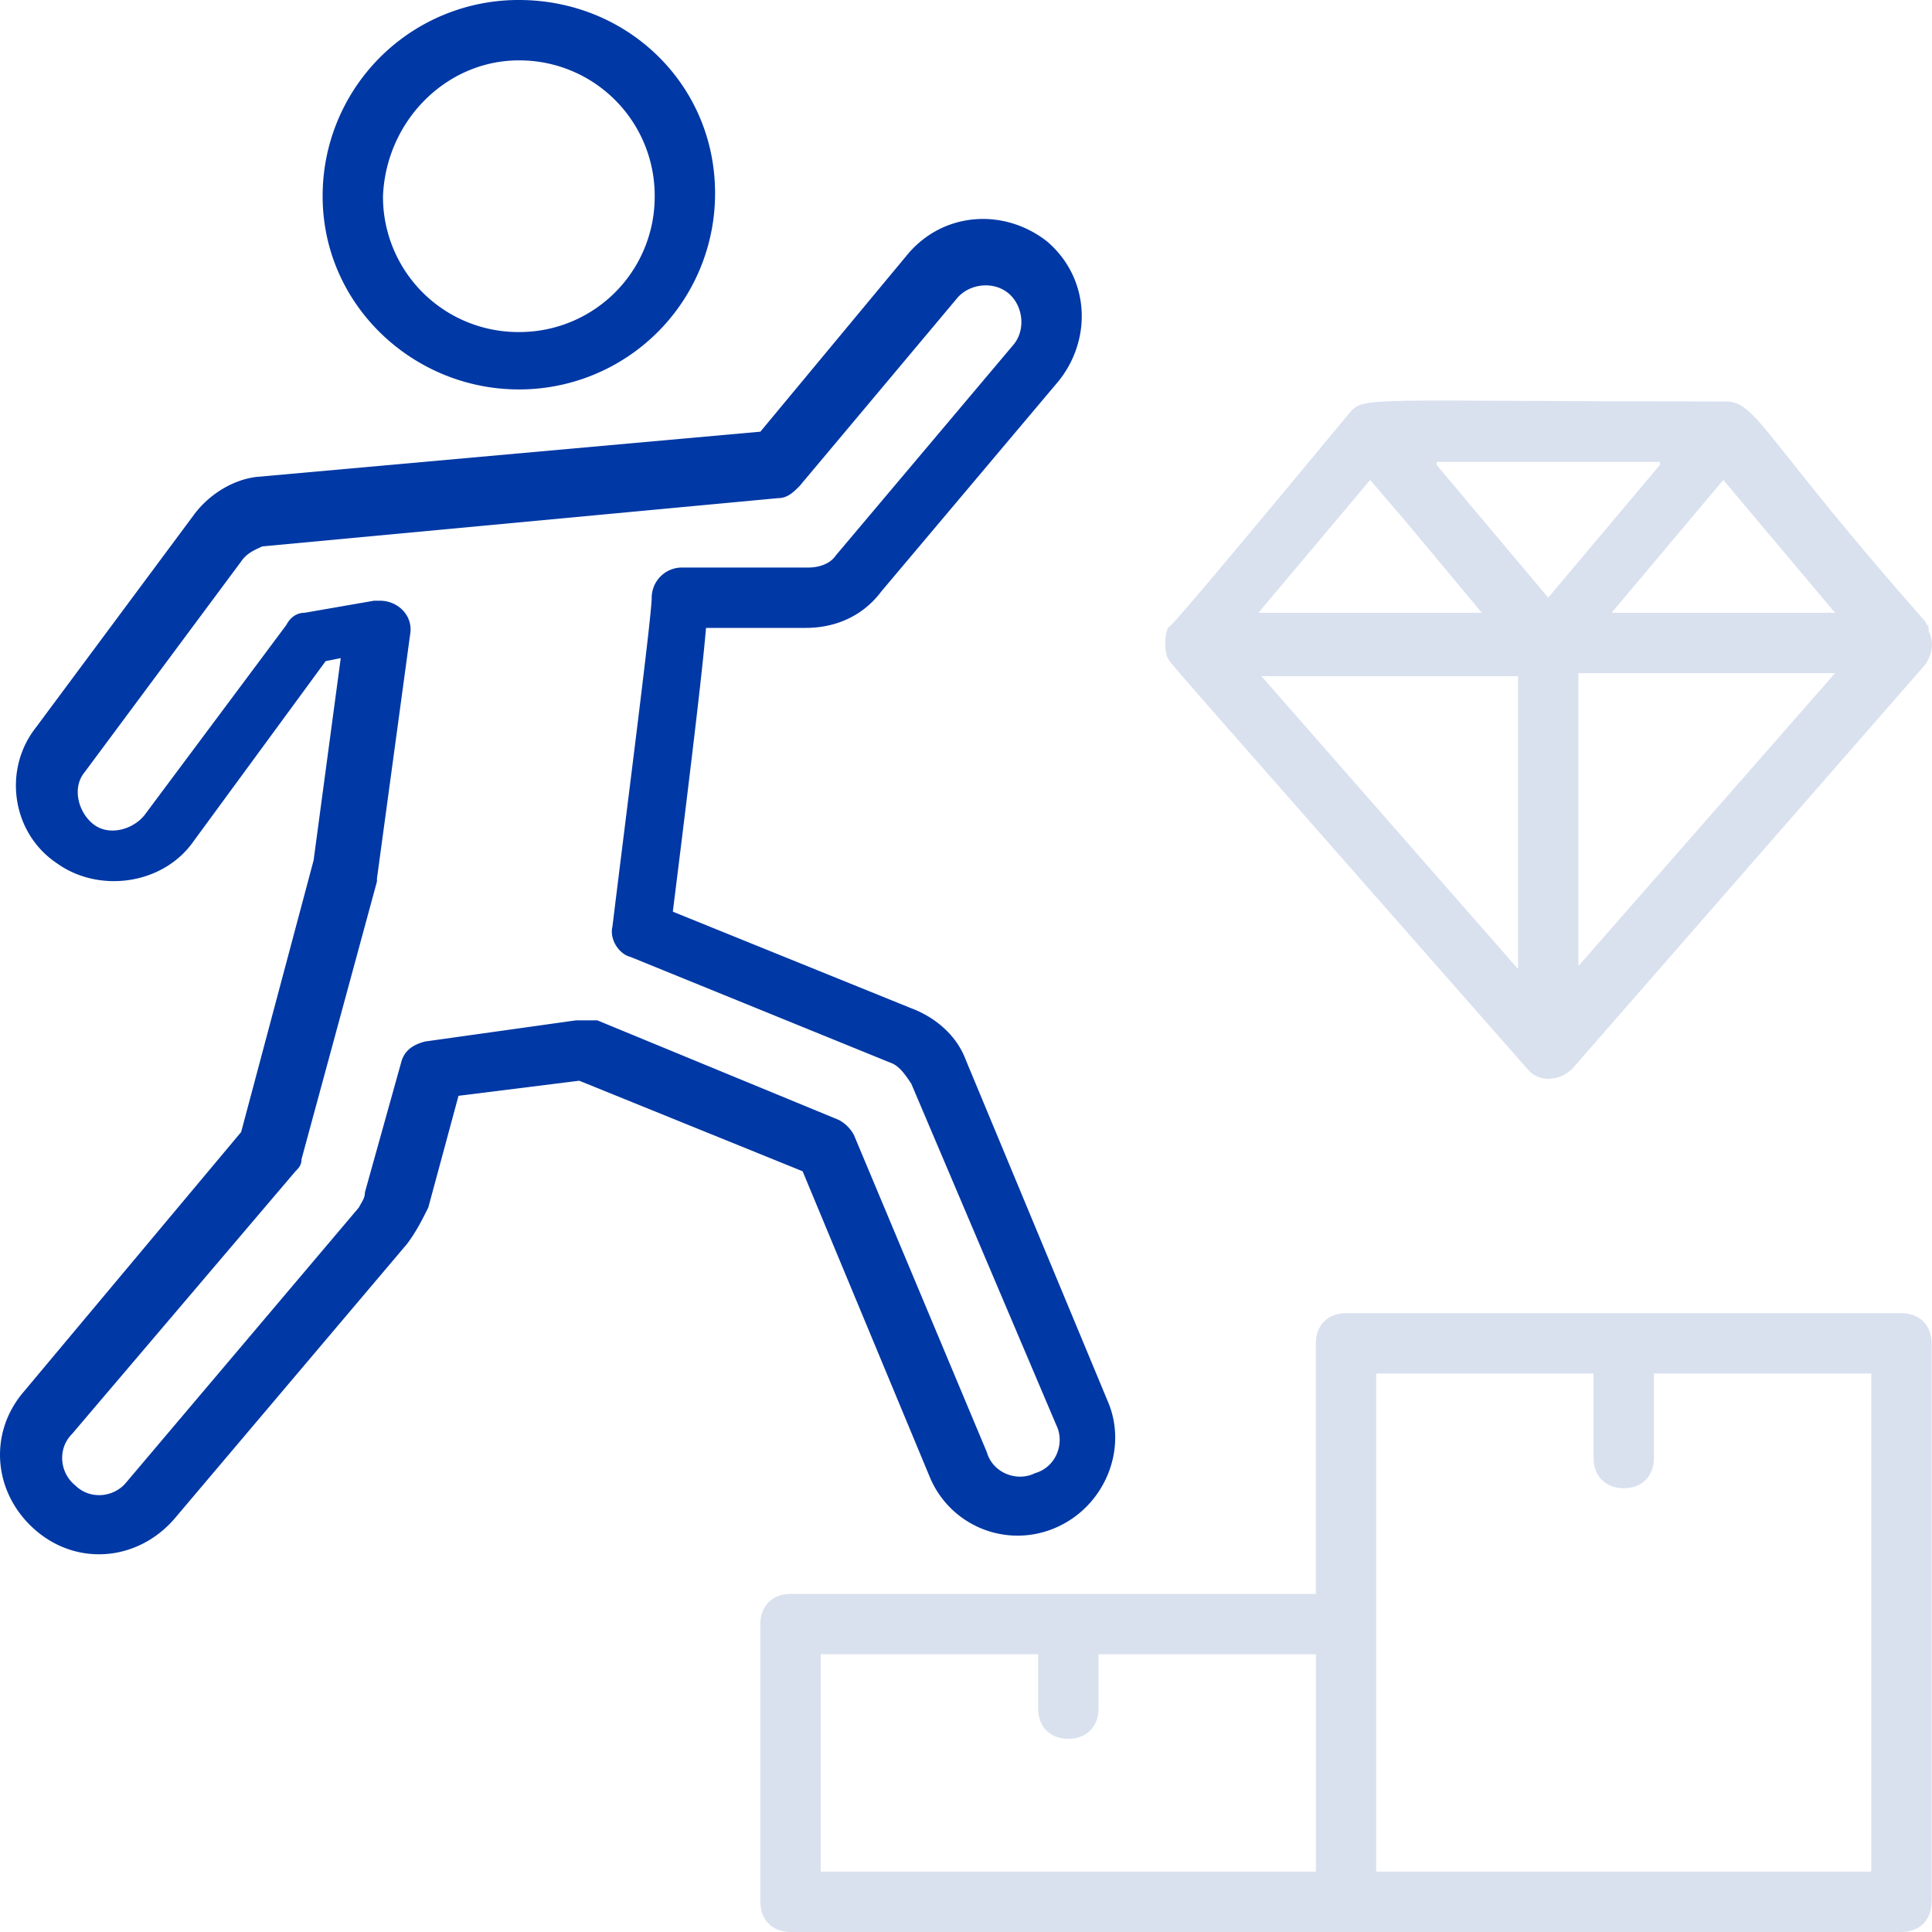 <?xml version="1.0" encoding="UTF-8"?> <svg xmlns="http://www.w3.org/2000/svg" width="60" height="60"><g fill-rule="nonzero" fill="none"><path d="M28.864 45.844a2.954 2.954 0 003.937 1.593c1.5-.656 2.25-2.437 1.594-3.937l-4.406-10.594c-.282-.75-.938-1.312-1.688-1.593l-7.406-3c.656-5.25.937-7.688 1.031-8.813h3.094c.937 0 1.781-.375 2.344-1.125l5.53-6.563c1.032-1.312.938-3.187-.374-4.312-1.313-1.031-3.188-.938-4.313.375l-4.593 5.531-15.657 1.406c-.75.094-1.5.563-1.968 1.22l-4.875 6.562c-1.032 1.312-.75 3.281.656 4.218 1.312.938 3.281.657 4.219-.656l4.125-5.625.468-.093-.843 6.28-2.25 8.438-6.75 8.063c-1.125 1.312-.938 3.187.375 4.312 1.312 1.125 3.187.938 4.312-.375l7.219-8.531c.281-.375.469-.75.656-1.125l.938-3.469 3.75-.468 6.937 2.812 3.938 9.469zm-10.97-14.157l-4.687.657c-.375.093-.656.281-.75.656l-1.125 4.031c0 .188-.093.282-.187.469l-7.219 8.531c-.375.469-1.125.563-1.594.094-.468-.375-.562-1.125-.093-1.594l6.937-8.156c.094-.094.188-.188.188-.375l2.343-8.625v-.094l1.032-7.593c.093-.563-.375-1.032-.938-1.032h-.187l-2.157.375c-.28 0-.468.188-.562.375l-4.406 5.907c-.375.468-1.125.656-1.594.28-.469-.374-.656-1.124-.281-1.593l4.875-6.563c.187-.28.468-.375.656-.468l16.031-1.5c.281 0 .469-.188.656-.375l4.875-5.813c.375-.469 1.125-.562 1.594-.187.469.375.563 1.125.188 1.594l-5.532 6.562c-.187.281-.562.375-.843.375h-3.938a.94.94 0 00-.937.938c0 .562-.75 6.375-1.22 10.218-.093.375.188.844.563.938L27.645 33c.281.094.469.375.656.656l4.5 10.594c.281.563 0 1.313-.656 1.5-.563.281-1.313 0-1.5-.656L26.52 35.25a1.13 1.13 0 00-.469-.469l-7.5-3.093h-.656z" fill="#0038A5"></path><path d="M16.114 12.094A6.082 6.082 0 0022.207 6c0-3.375-2.718-6-6.093-6a6.082 6.082 0 00-6.094 6.094c0 3.375 2.812 6 6.094 6zm0-10.219a4.201 4.201 0 014.218 4.219 4.201 4.201 0 01-4.218 4.218 4.201 4.201 0 01-4.22-4.218c.095-2.344 1.97-4.219 4.22-4.219z" fill="#0038A5"></path><path d="M36.27 20.438c.094.187-.469-.47 11.156 12.75.375.468 1.031.374 1.406 0l10.97-12.563c.187-.281.28-.656.093-1.031V19.5c0-.094-.094-.094-.094-.188-4.969-5.625-5.25-6.843-6.187-6.843-11.344 0-11.25-.188-11.72.375-5.905 7.125-5.437 6.469-5.624 6.656-.188.469 0 1.031 0 .938zm12.75.468h7.969L49.019 30v-9.094zm-1.875 9.188L39.176 21h7.969v9.094zM50.05 19.03l3.469-4.125 3.469 4.125H50.05zm1.5-4.593l-3.469 4.124-3.468-4.125v-.093h6.937v.094zm-9 .468l1.125 1.313 2.344 2.812h-6.938l3.47-4.125zM59.051 40.781h-17.25c-.562 0-.937.375-.937.938V49.5H24.55c-.562 0-.937.375-.937.938v8.624c0 .563.375.938.937.938h34.5c.563 0 .938-.375.938-.938V41.72c0-.563-.375-.938-.938-.938zM25.49 51.375h6.75v1.688c0 .562.375.937.937.937.563 0 .938-.375.938-.938v-1.687h6.75v6.75H25.489v-6.75zm32.625 6.75H42.739V42.656h6.75v2.625c0 .563.375.938.937.938.563 0 .938-.375.938-.938v-2.625h6.75v15.469z" fill="#D9E1EF"></path></g></svg> 